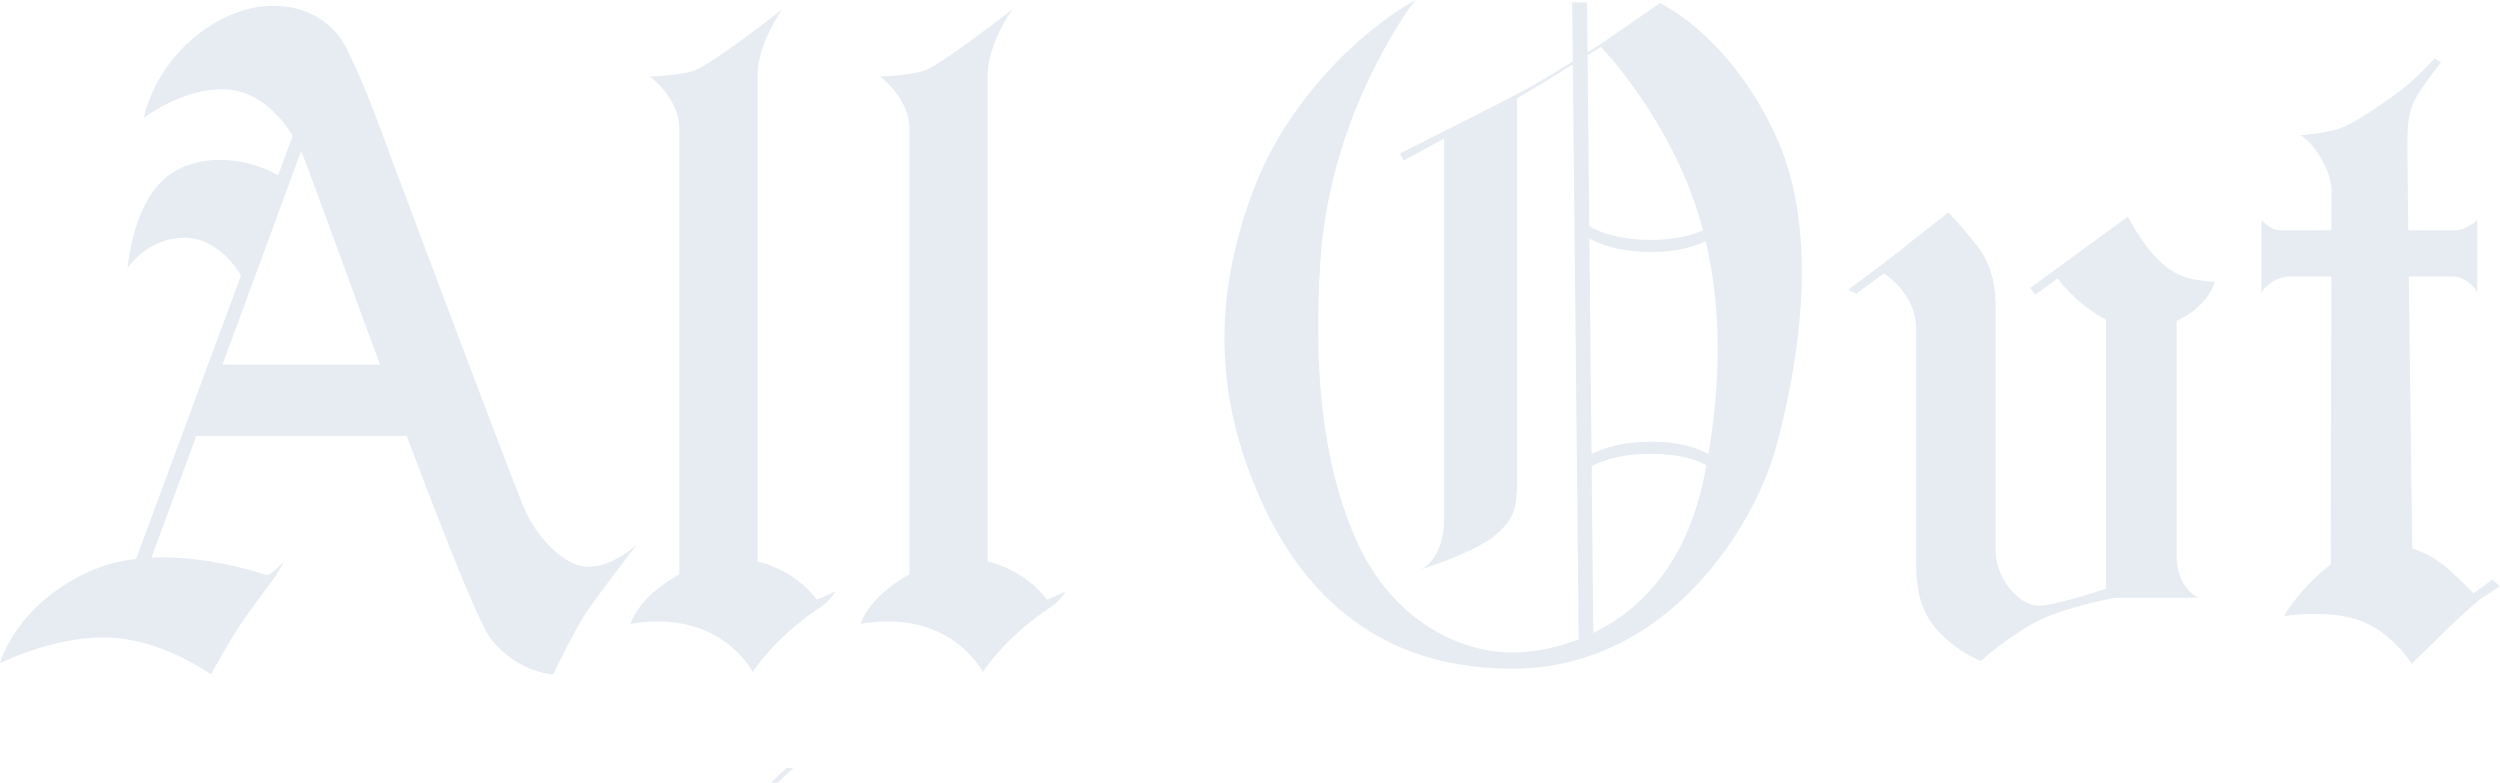 <?xml version="1.0" encoding="UTF-8"?>
<svg xmlns="http://www.w3.org/2000/svg" width="1025.365" height="321.056" viewBox="0 0 1025.365 321.056">
  <g transform="translate(1071.713 -2122.125)" opacity="0.1">
    <path d="M73.937,49.077a62.861,62.861,0,0,1,27.871-38.23c23.431-14.552,46.863-7.4,55.249,9.373s14.059,33.544,19.732,48.589,48.836,130.229,53.522,140.834,15.785,23.431,26.144,23.431,19.979-9.373,19.979-9.373-16.032,20.965-20.472,27.378S241.9,277.224,241.9,277.224s-14.8-.74-25.651-14.8S143.984,75.469,139.3,64.37s-15.785-27.131-33.051-27.131-32.31,11.839-32.31,11.839" transform="translate(-1086.774 2121.515)" fill="#004070"></path>
    <path d="M0,330.5s6.5-24.565,37.75-38.112,74.755,3.055,74.755,3.055S102.415,308.825,97.9,315.688s-11.379,19.4-11.379,19.4S65.784,319.9,42.432,319.9C21.151,319.9,0,330.5,0,330.5" transform="translate(-1071.713 2063.651)" fill="#004070"></path>
    <path d="M136.64,60.568,67.822,246.431h6.141L139.711,67.792Z" transform="translate(-1085.528 2109.788)" fill="#004070"></path>
    <path d="M65.684,126.737S67.554,102.8,79.9,90.959s34.033-10.6,48.619-1.62l-15.459,41.887s-8.477-16.954-23.935-16.954-23.437,12.466-23.437,12.466" transform="translate(-1085.093 2105.353)" fill="#004070"></path>
    <path d="M108.645,187.8H179.59l12.149,29.226H97.871Z" transform="translate(-1091.649 2083.872)" fill="#004070"></path>
    <path d="M334.673,32.279s11.562-.161,18.152-2.367c7.238-2.424,36.3-25.255,36.3-25.255s-10.254,13.962-10.254,27.2V237.6l-32.1,11.191V53.588c0-12.364-12.1-21.308-12.1-21.308" transform="translate(-1139.884 2121.177)" fill="#004070"></path>
    <path d="M397.076,401.618l6.353-6.11H406.3l-6.393,6.016Z" transform="translate(-1152.595 2041.563)" fill="#004070"></path>
    <path d="M324.793,314.441s3.454-13.626,27.011-23.659c21.293-9.069,43.379,3.129,51.265,16.609,0,0-16.7,10.135-28.2,26.766,0,0-13.21-26.025-50.078-19.716" transform="translate(-1137.871 2063.533)" fill="#004070"></path>
    <path d="M418.142,308.714s7.194-2.715,9.773-4.344a21.27,21.27,0,0,1-5.831,6.426c-3.575,2.4-3.942-2.082-3.942-2.082" transform="translate(-1156.886 2060.127)" fill="#004070"></path>
    <path d="M453.214,32.279s11.562-.161,18.152-2.367c7.238-2.424,36.3-25.255,36.3-25.255s-10.254,13.962-10.254,27.2V237.6l-32.1,11.191V53.588c0-12.364-12.1-21.308-12.1-21.308" transform="translate(-1164.03 2121.177)" fill="#004070"></path>
    <path d="M443.335,314.441s3.454-13.626,27.011-23.659c21.293-9.069,43.379,3.129,51.265,16.609,0,0-16.7,10.135-28.2,26.766,0,0-13.21-26.025-50.078-19.716" transform="translate(-1162.018 2063.533)" fill="#004070"></path>
    <path d="M536.683,308.714s7.194-2.715,9.773-4.344a21.271,21.271,0,0,1-5.831,6.426c-3.575,2.4-3.942-2.082-3.942-2.082" transform="translate(-1181.032 2060.127)" fill="#004070"></path>
    <path d="M133.691,295.619a9.911,9.911,0,0,0,4.587-1.46,48.293,48.293,0,0,0,5.213-4.691,34.346,34.346,0,0,1-3.753,6.464c-2.372,3.171-6.046-.313-6.046-.313" transform="translate(-1098.945 2063.163)" fill="#004070"></path>
    <path d="M708.94,0s-35.164,45.032-38.973,107.752c-2.43,40.018-.227,80.052,14.706,113.652s42.933,46.2,63.933,46.2,66.732-11.666,78.866-72.332,2.333-102.2-11.667-130.665-31.447-46.118-31.447-46.118L809.283,1.3s28.3,12.78,47.471,54.317,8.444,97.451,0,128.262-43.591,90.377-108.178,90.377c-62.295,0-92.473-39.753-107.691-80.675s-12.371-78.007,1.495-115.209S686.557,12.6,708.94,0" transform="translate(-1200.176 2122.125)" fill="#004070"></path>
    <path d="M721.085,66.974s44.7-22.351,53.755-27.443,27.937-17,27.937-17l13.12-2.672L803.5,23.29s-22.477,14.091-32.766,20.128-48.106,26.474-48.106,26.474Z" transform="translate(-1218.594 2118.08)" fill="#004070"></path>
    <path d="M771.341,49.417v158.14c0,10.67-1.068,15.407-9.168,22.228s-30.127,13.784-30.127,13.784,9.37-3.954,9.37-20.865V65.907Z" transform="translate(-1220.827 2112.06)" fill="#004070"></path>
    <path d="M809.752,1.239h6.113l2.629,264.751-6,1.241Z" transform="translate(-1236.655 2121.873)" fill="#004070"></path>
    <path d="M815.242,114.222s8.094,7.446,27.951,7.446,26.683-7.446,26.683-7.446l2.069,3.724s-8.094,8.687-28.351,8.687-28.352-7.446-28.352-7.446Z" transform="translate(-1237.773 2098.859)" fill="#004070"></path>
    <path d="M815.242,239.9s8.094-7.446,27.951-7.446,26.683,7.446,26.683,7.446l2.069-3.724s-8.094-8.687-28.351-8.687-28.352,7.446-28.352,7.446Z" transform="translate(-1237.773 2075.786)" fill="#004070"></path>
    <path d="M951.954,141.076s18.251-13.458,22.676-17.145,18.435-14.564,18.435-14.564,11.43,12.536,14.011,16.961,5.346,10.574,5.346,22.373v99.67c0,11.429,10.139,23.044,18.619,22.306s29.128-7.742,29.128-7.742l3.687,4.056s-25.44,4.24-38.161,12.168-19.357,14.195-19.357,14.195a50.184,50.184,0,0,1-18.251-13.089c-7.927-9.218-8.3-19.357-8.3-29.865V157.114c0-14.748-13.274-22.675-13.274-22.675l-11.245,8.3Z" transform="translate(-1265.62 2099.848)" fill="#004070"></path>
    <path d="M1045.67,140.838l40.034-29.282s6.406,12.125,12.811,18.072,11.667,8.007,22.876,8.693c0,0-3.2,13.268-22.648,18.53s-37.468-13.8-41.815-19.943l-9.166,6.71Z" transform="translate(-1284.71 2099.402)" fill="#004070"></path>
    <path d="M1113.726,153.753V258.979c0,9.616,4.5,14.607,8.717,17.109h-37.656V151.795Z" transform="translate(-1292.678 2091.206)" fill="#004070"></path>
    <path d="M1164.769,113.287s3.972,4.259,7.276,4.259h72.241c4.405,0,9.03-4.259,9.03-4.259v29.477s-4.075-6.277-10.021-6.277h-66.955c-5.065,0-10.587,3.854-11.57,6.938Z" transform="translate(-1308.969 2099.05)" fill="#004070"></path>
    <path d="M1184.515,61.647s11.89-.755,18.308-3.586,20.95-12.835,26.613-17.742a129.368,129.368,0,0,0,10.381-10.192l2.642,1.7a128.458,128.458,0,0,0-8.871,12.079c-4.529,6.984-4.907,11.89-4.907,23.216s2.123,175.339,2.123,175.339h-33.6s.345-150.232.345-158.348-8.126-20.767-13.034-22.465" transform="translate(-1312.992 2115.989)" fill="#004070"></path>
    <path d="M1176.433,309.783s6.375-11.889,21.366-22.916,31.187-5.858,39.113-1.378,19.642,17.574,19.642,17.574-8.27,7.065-14.646,13.44-13.1,12.75-13.1,12.75-8.1-12.75-21.021-17.575-31.359-1.9-31.359-1.9" transform="translate(-1311.345 2065.034)" fill="#004070"></path>
    <path d="M1269.476,306.776l11.372-8.27,3.1,2.757-8.443,5.514Z" transform="translate(-1330.298 2061.322)" fill="#004070"></path>
  </g>
</svg>
